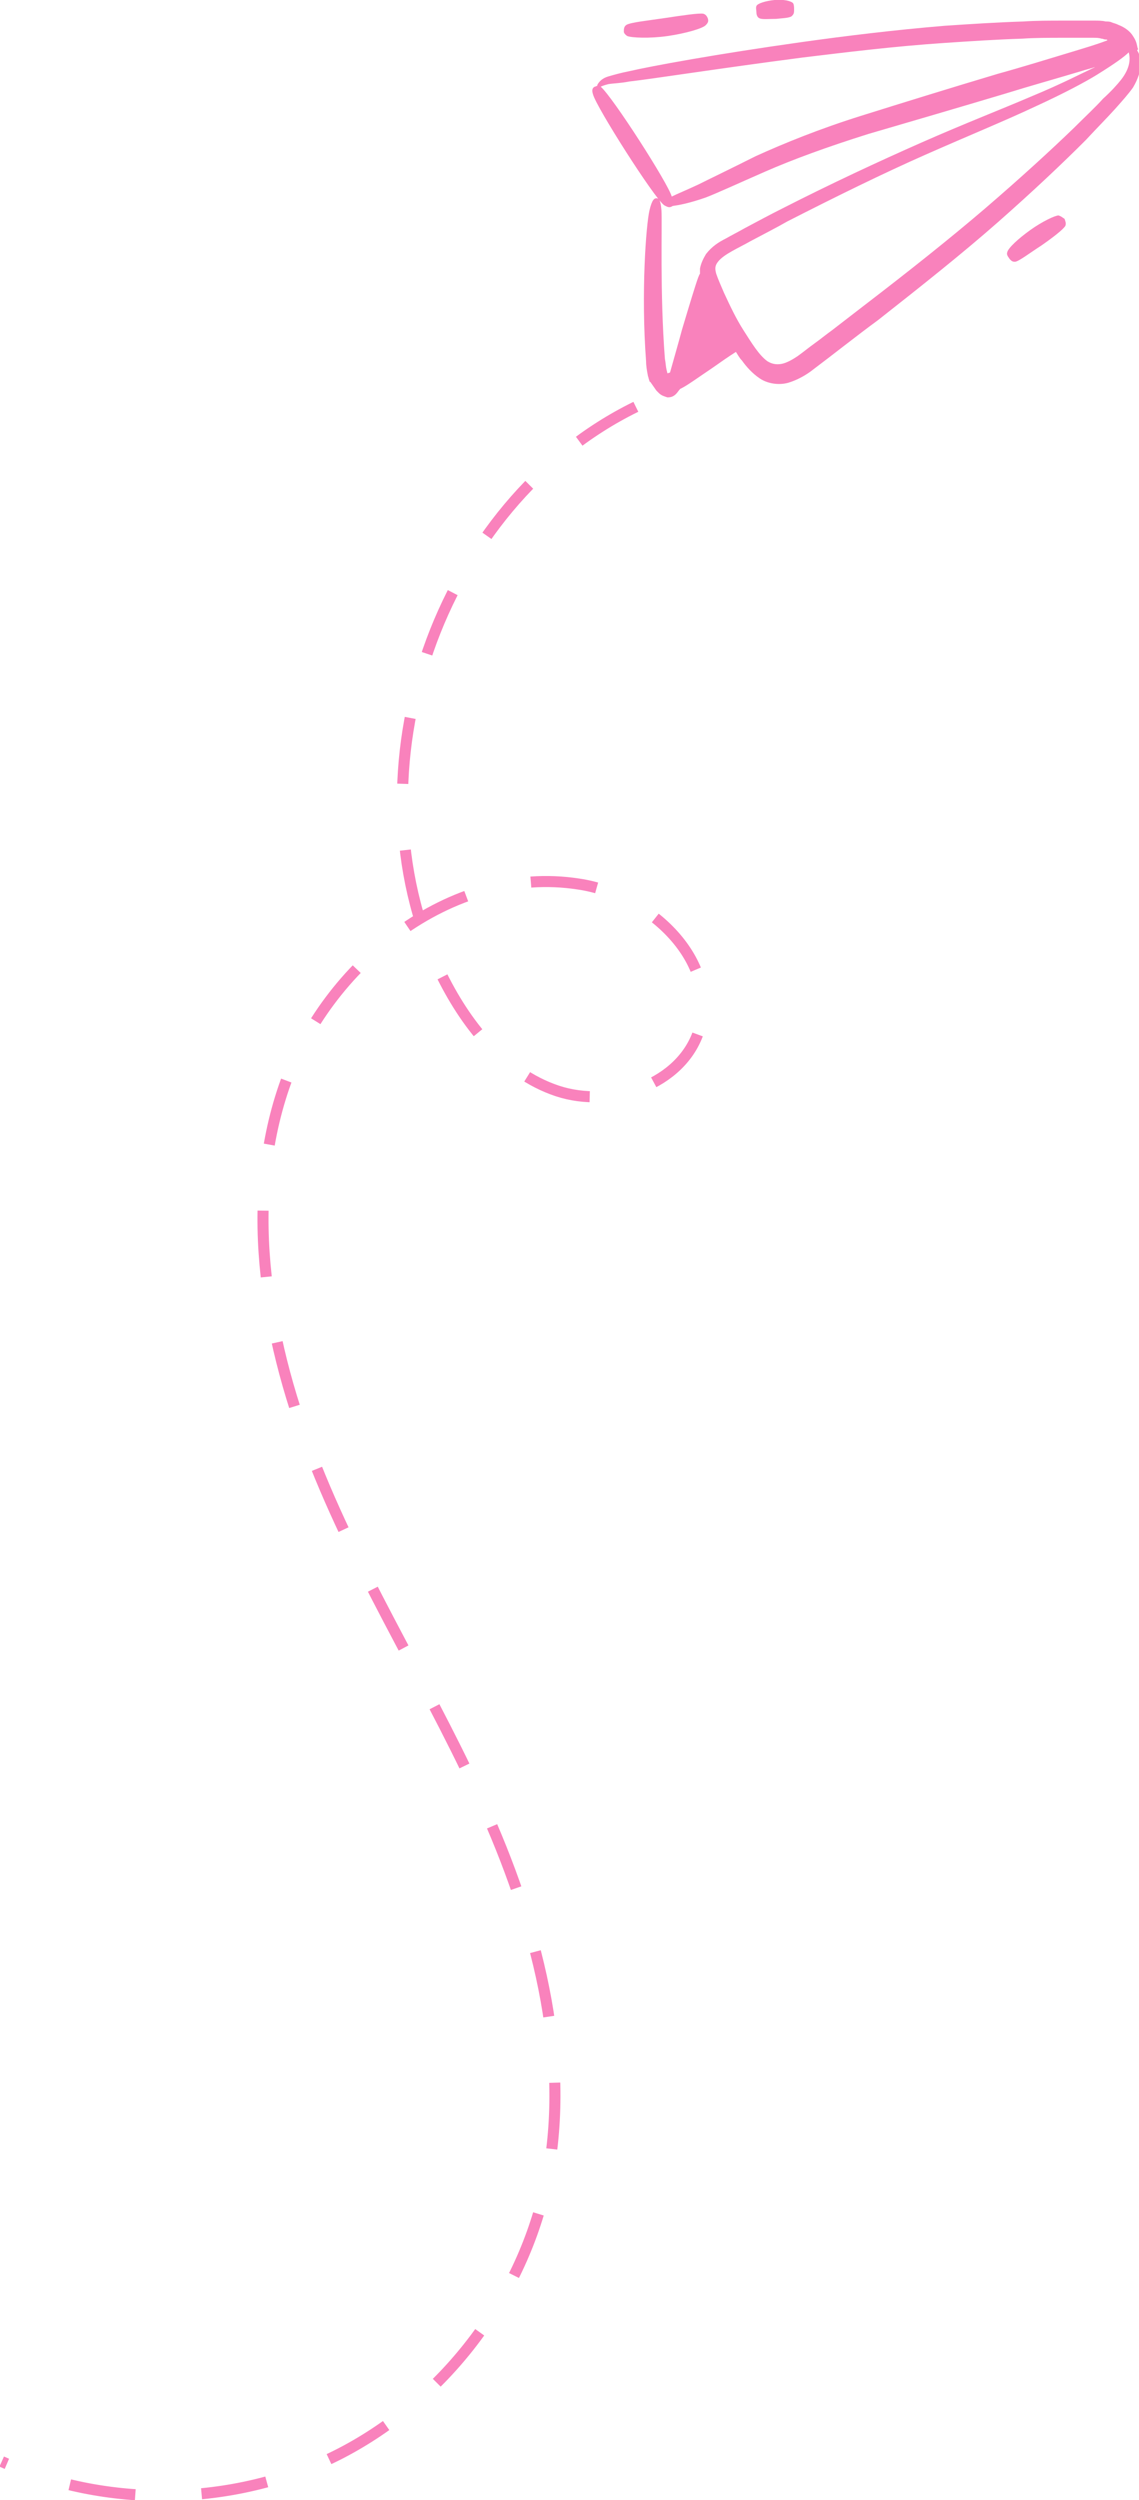<svg width="103" height="226" viewBox="0 0 103 226" fill="none" xmlns="http://www.w3.org/2000/svg">
<g clip-path="url(#clip0_2781_1210)">
<path d="M59.353 35.302C59.431 35.379 59.508 35.457 59.585 35.534C59.817 35.767 60.127 35.845 60.359 35.922C60.669 35.922 60.901 35.845 61.133 35.612C61.288 35.457 61.365 35.302 61.52 35.147C62.062 34.914 63.222 34.06 64.383 33.285C65.157 32.741 65.931 32.198 66.55 31.81C66.705 32.043 66.859 32.353 67.092 32.586C67.479 33.129 68.02 33.75 68.717 34.215C69.413 34.681 70.419 34.836 71.27 34.603C72.044 34.371 72.741 33.983 73.282 33.595C75.449 31.966 77.384 30.414 79.396 28.94C83.343 25.837 87.057 22.888 90.23 20.095C93.403 17.302 96.111 14.742 98.201 12.647C99.207 11.561 100.135 10.63 100.832 9.854C101.528 9.079 102.07 8.458 102.457 7.915C102.921 7.139 103.153 6.363 103.153 5.82C103.153 5.199 102.999 4.811 102.844 4.579C102.844 4.579 102.844 4.579 102.844 4.501C102.999 4.501 102.844 4.346 102.844 4.191L102.766 3.88C102.689 3.648 102.612 3.493 102.457 3.26C102.225 2.872 101.76 2.484 101.141 2.251C100.832 2.096 100.677 2.096 100.522 2.018C100.367 1.941 100.135 1.941 99.981 1.941C99.671 1.863 99.284 1.863 98.975 1.863H98.046H96.189C94.95 1.863 93.712 1.863 92.552 1.941C90.153 2.018 87.754 2.174 85.432 2.329C80.789 2.717 76.378 3.26 72.509 3.803C64.77 4.889 58.889 5.975 56.877 6.441C56.103 6.596 55.561 6.751 55.02 6.906C54.478 7.061 54.168 7.372 54.014 7.682V7.76C53.936 7.76 53.859 7.837 53.781 7.837C53.627 7.915 53.472 8.07 53.627 8.535C53.936 9.699 59.121 17.845 60.05 18.544C60.437 18.776 60.591 18.776 60.823 18.621C61.365 18.544 62.294 18.389 63.842 17.845C64.847 17.457 66.705 16.604 69.181 15.518C71.657 14.432 74.83 13.268 78.545 12.104C82.259 11.018 86.515 9.777 90.926 8.458C93.171 7.76 95.415 7.139 97.736 6.441C98.201 6.286 98.588 6.208 99.052 6.053C98.975 6.053 98.975 6.13 98.897 6.13C97.891 6.596 95.956 7.604 93.325 8.691C90.617 9.854 87.212 11.173 83.343 12.88C79.473 14.587 75.14 16.604 70.729 18.854C69.645 19.397 68.485 20.018 67.324 20.638C66.782 20.949 66.163 21.259 65.621 21.569C65.002 21.88 64.383 22.268 63.842 22.966C63.609 23.354 63.377 23.819 63.3 24.285C63.3 24.44 63.3 24.595 63.3 24.75C63.222 24.828 63.222 24.905 63.145 25.061C62.913 25.681 62.371 27.466 61.675 29.793C61.365 30.957 60.978 32.276 60.591 33.672L60.359 33.75L60.282 33.44C60.204 33.129 60.204 32.819 60.127 32.431C59.663 26.38 59.895 20.328 59.817 19.009C59.74 18.078 59.585 17.923 59.353 17.923C59.198 17.923 58.966 18.001 58.734 19.009C58.425 20.328 57.96 26.457 58.425 32.664C58.425 33.052 58.502 33.517 58.579 33.905C58.579 33.983 58.657 34.138 58.657 34.215L58.734 34.448C58.734 34.448 58.734 34.526 58.811 34.526M97.04 4.656C94.718 5.355 92.474 6.053 90.23 6.673C85.819 7.992 81.563 9.311 77.848 10.475C74.134 11.639 70.884 12.958 68.33 14.121C65.853 15.363 64.074 16.216 63.145 16.682C61.984 17.225 61.21 17.535 60.746 17.768C60.437 16.604 55.407 8.768 54.323 7.837C54.478 7.76 54.71 7.682 55.02 7.604C55.484 7.527 56.103 7.527 56.877 7.372C58.966 7.139 64.847 6.208 72.586 5.199C76.455 4.734 80.789 4.191 85.432 3.88C87.754 3.725 90.075 3.57 92.474 3.493C93.635 3.415 94.873 3.415 96.111 3.415H97.891H98.82C99.129 3.415 99.361 3.415 99.594 3.493C99.748 3.493 99.826 3.57 99.981 3.57C100.058 3.57 100.135 3.57 100.135 3.648C99.129 4.036 98.046 4.346 97.04 4.656ZM65.699 30.491C65.699 30.569 65.699 30.569 65.699 30.569V30.491ZM101.373 7.217C101.064 7.604 100.522 8.225 99.748 8.923C99.052 9.699 98.123 10.553 97.117 11.561C95.028 13.578 92.319 16.061 89.069 18.854C85.896 21.569 82.182 24.518 78.235 27.543C77.229 28.319 76.223 29.095 75.217 29.871C74.675 30.259 74.211 30.647 73.669 31.035C73.128 31.422 72.663 31.81 72.122 32.198C71.657 32.509 71.116 32.819 70.651 32.897C70.187 32.974 69.8 32.897 69.413 32.664C68.639 32.121 67.943 30.957 67.246 29.871C66.55 28.785 66.008 27.621 65.467 26.457C65.234 25.914 64.925 25.216 64.77 24.75C64.615 24.207 64.693 23.974 64.925 23.664C65.467 22.966 66.782 22.423 67.865 21.802C69.026 21.181 70.11 20.638 71.193 20.018C75.604 17.768 79.86 15.673 83.73 13.966C87.599 12.259 91.004 10.863 93.635 9.622C96.343 8.38 98.201 7.372 99.207 6.751C100.832 5.742 101.683 5.122 102.07 4.734C102.225 5.277 102.225 6.13 101.373 7.217Z" fill="#F982BC"/>
<path d="M56.724 3.259C57.111 3.414 58.736 3.492 60.361 3.259C61.986 3.026 63.611 2.561 63.843 2.25C64.075 2.018 64.075 1.862 63.998 1.63C63.92 1.475 63.843 1.319 63.611 1.242C63.224 1.164 61.676 1.397 60.129 1.63C58.581 1.862 57.033 2.018 56.646 2.25C56.414 2.406 56.414 2.638 56.414 2.871C56.414 2.949 56.491 3.104 56.724 3.259Z" fill="#F982BC"/>
<path d="M68.638 1.63C68.87 1.785 69.489 1.707 70.185 1.707C70.882 1.63 71.501 1.63 71.656 1.397C71.81 1.242 71.81 1.087 71.81 0.854C71.81 0.699 71.81 0.466 71.733 0.311C71.578 0.078 70.804 -0.077 70.031 0.001C69.257 0.078 68.483 0.311 68.406 0.544C68.328 0.699 68.406 0.932 68.406 1.164C68.406 1.32 68.483 1.552 68.638 1.63Z" fill="#F982BC"/>
<path d="M95.726 19.473C95.417 19.473 94.256 20.016 93.172 20.792C92.089 21.567 91.16 22.421 91.083 22.809C91.006 23.041 91.16 23.197 91.315 23.429C91.47 23.585 91.547 23.662 91.78 23.662C92.089 23.662 93.095 22.886 94.178 22.188C95.184 21.49 96.191 20.714 96.345 20.404C96.423 20.171 96.345 20.016 96.268 19.783C96.036 19.628 95.958 19.55 95.726 19.473Z" fill="#F982BC"/>
<path d="M57.499 36.773C39.623 45.54 31.188 69.746 39.778 87.823C42.022 92.478 45.504 96.978 50.379 98.607C55.255 100.237 61.678 98.064 63.225 93.099C65.16 86.892 58.737 80.841 52.314 79.91C40.784 78.125 29.485 87.203 25.693 98.219C21.902 109.236 24.223 121.65 28.557 132.511C32.89 143.373 39.313 153.303 44.034 164.01C48.754 174.716 51.85 186.742 49.219 198.147C46.82 208.31 39.7 217.31 30.414 221.965C21.05 226.62 9.597 226.775 0.156 222.508" stroke="#F982BC" stroke-miterlimit="10" stroke-dasharray="6 6"/>
</g>
<defs>
<clipPath id="clip0_2781_1210">
<rect width="103" height="226" fill="white"/>
</clipPath>
</defs>
</svg>
